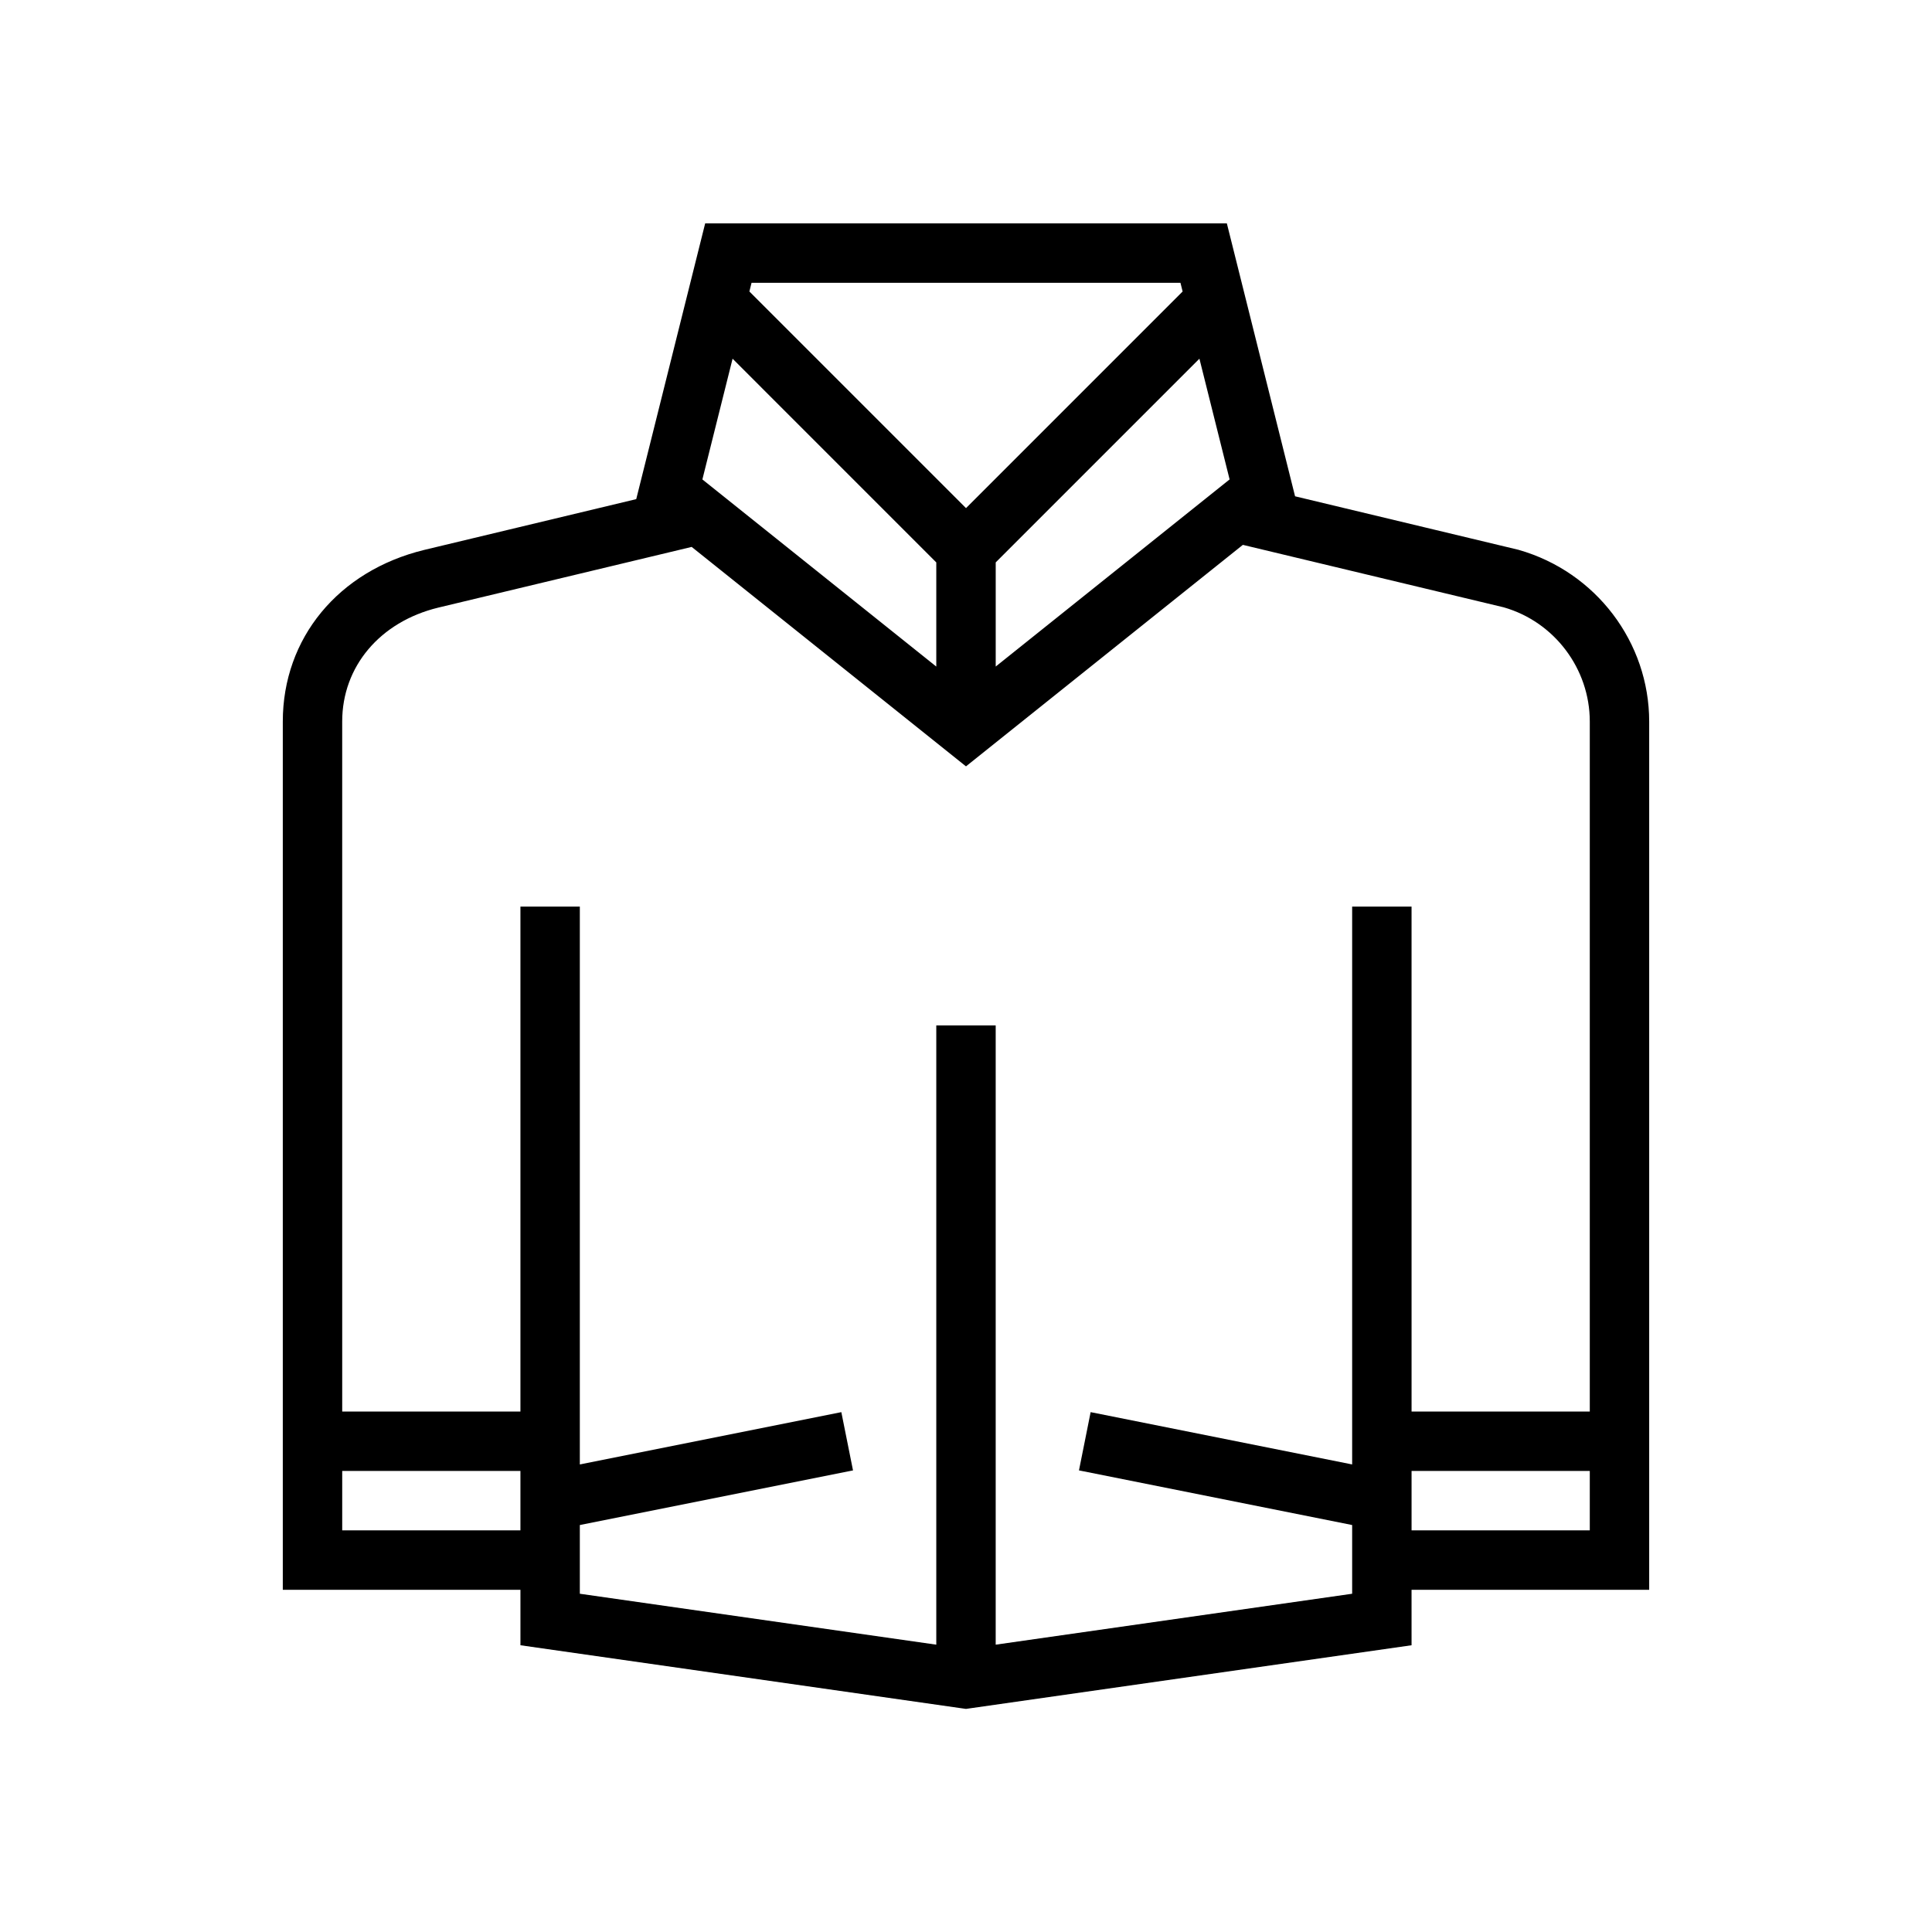 <?xml version="1.0" encoding="UTF-8"?>
<!-- Uploaded to: ICON Repo, www.svgrepo.com, Generator: ICON Repo Mixer Tools -->
<svg fill="#000000" width="800px" height="800px" version="1.1" viewBox="144 144 512 512" xmlns="http://www.w3.org/2000/svg">
 <path d="m546.48 289.72-59.273-14.195-18.078-72.328h-138.25l-18.27 73.078-56.164 13.453c-22.781 5.539-37.5 23.398-37.5 45.492v230.09h62.977v14.699l116.96 16.711 1.117 0.156 118.08-16.867-0.004-14.695h62.977v-230.09c0-20.977-14.082-39.652-34.578-45.5zm-76.621-18.668-0.301 0.242-15.578 12.461-3.598 2.879-42.508 34.008v-27.598l53.984-53.984zm-126.69-52.113h113.66l0.578 2.312-57.402 57.406-57.41-57.41zm-5.027 20.121 53.984 53.988v27.598l-40.199-32.16-5.231-4.188-15.578-12.461-0.98-0.785zm-56.223 310.5h-47.23v-15.742h47.23zm283.39 0h-47.23v-15.742h47.23zm0-31.488h-47.23l-0.004-133.82h-15.742v147.84l-69.305-13.859-1.543 7.719-1.547 7.719 72.395 14.48v18.207l-94.465 13.496v-164.11h-15.742v164.11l-94.465-13.496v-18.207l72.395-14.477-1.547-7.723-1.547-7.719-69.301 13.863v-147.84h-15.742v133.82h-47.23l-0.004-182.86c0-14.574 10-26.43 25.449-30.188l67.168-16.09 20.266 16.211 52.43 41.945 54.578-43.664 18.797-15.035 69.105 16.547c13.445 3.836 22.832 16.289 22.832 30.273z"/>
</svg>